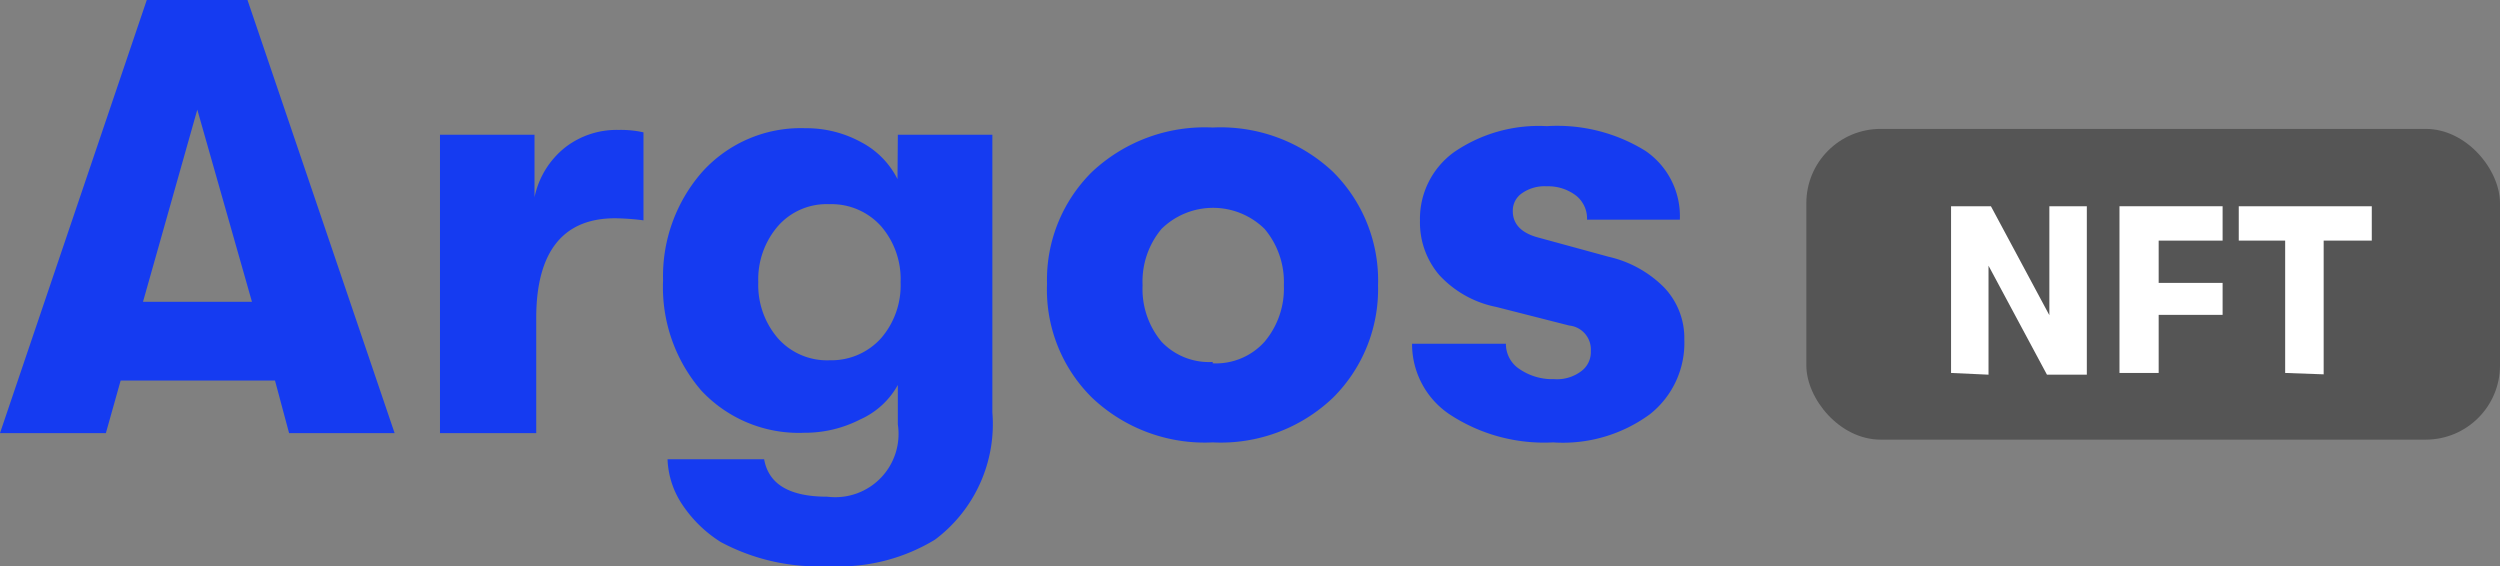 <svg xmlns="http://www.w3.org/2000/svg" viewBox="0 0 72.73 16.47"><rect x="0" y="0" width="72.73" height="16.47" fill="#808080" stroke="none"/><defs><style>.cls-1{fill:#153bf1;}.cls-2{fill:#555;}.cls-3{fill:#fff;}</style></defs><g id="Layer_2" data-name="Layer 2"><g id="Layer_1-2" data-name="Layer 1"><path class="cls-1" d="M8.41,12.6,8,11.07H3.51L3.08,12.6H0L4.27,0H7.2l4.28,12.6ZM4.16,8.78H7.33L5.74,3.19Z"></path><path class="cls-1" d="M12.8,12.6V3.92h2.75V5.74a2.5,2.5,0,0,1,.89-1.45A2.44,2.44,0,0,1,18,3.78a3,3,0,0,1,.72.07V6.41a7,7,0,0,0-.83-.06c-1.53,0-2.29,1-2.29,2.9V12.6Z"></path><path class="cls-1" d="M26.12,3.92h2.75V12A4.2,4.2,0,0,1,27.2,15.7a5.38,5.38,0,0,1-3.1.77,6,6,0,0,1-3.13-.7,3.71,3.71,0,0,1-1.1-1.06,2.53,2.53,0,0,1-.45-1.35h2.81c.13.73.74,1.09,1.84,1.09a1.84,1.84,0,0,0,2.05-2.1V11.2a2.34,2.34,0,0,1-1.09,1,3.53,3.53,0,0,1-1.63.39,3.88,3.88,0,0,1-3-1.23,4.6,4.6,0,0,1-1.11-3.2A4.6,4.6,0,0,1,20.43,5a3.86,3.86,0,0,1,3-1.27,3.32,3.32,0,0,1,1.63.41,2.46,2.46,0,0,1,1.05,1.07Zm-2,6.56a1.94,1.94,0,0,0,1.52-.65,2.35,2.35,0,0,0,.56-1.62,2.35,2.35,0,0,0-.56-1.62,1.94,1.94,0,0,0-1.52-.65,1.88,1.88,0,0,0-1.49.64,2.37,2.37,0,0,0-.57,1.63,2.37,2.37,0,0,0,.57,1.63A1.91,1.91,0,0,0,24.16,10.48Z"></path><path class="cls-1" d="M38.78,11.57a4.73,4.73,0,0,1-3.5,1.3,4.76,4.76,0,0,1-3.51-1.3,4.41,4.41,0,0,1-1.31-3.31A4.41,4.41,0,0,1,31.77,5a4.79,4.79,0,0,1,3.51-1.29A4.77,4.77,0,0,1,38.78,5a4.45,4.45,0,0,1,1.31,3.3A4.45,4.45,0,0,1,38.78,11.57Zm-3.5-1a1.9,1.9,0,0,0,1.51-.63,2.4,2.4,0,0,0,.56-1.64,2.4,2.4,0,0,0-.56-1.64,2.14,2.14,0,0,0-3,0,2.39,2.39,0,0,0-.55,1.64,2.39,2.39,0,0,0,.55,1.64A1.9,1.9,0,0,0,35.28,10.53Z"></path><path class="cls-1" d="M45.18,12.87a5,5,0,0,1-3-.81A2.46,2.46,0,0,1,41.08,10h2.73a.87.87,0,0,0,.4.74,1.69,1.69,0,0,0,1,.29A1.17,1.17,0,0,0,46,10.8a.69.69,0,0,0,.28-.59.7.7,0,0,0-.63-.74l-2.12-.54A3.06,3.06,0,0,1,41.87,8a2.35,2.35,0,0,1-.56-1.58,2.39,2.39,0,0,1,1-2A4.35,4.35,0,0,1,45,3.67a4.87,4.87,0,0,1,2.87.72,2.3,2.3,0,0,1,1,2H46.17a.85.85,0,0,0-.32-.7A1.33,1.33,0,0,0,45,5.42a1.14,1.14,0,0,0-.72.2.61.61,0,0,0-.27.52c0,.38.25.64.74.77l2.05.56a3.31,3.31,0,0,1,1.61.89A2.13,2.13,0,0,1,49,9.88a2.64,2.64,0,0,1-1,2.17A4.28,4.28,0,0,1,45.18,12.87Z"></path><rect class="cls-2" x="52.55" y="3.75" width="20.18" height="9.04" rx="2.16"></rect><path class="cls-3" d="M56.76,10.85V6h1.16l1.7,3.17V6h1.09v4.9H59.55l-1.7-3.17v3.17Z"></path><path class="cls-3" d="M61.66,10.85V6h3v1H62.8V8.23h1.86v.93H62.8v1.69Z"></path><path class="cls-3" d="M66.48,10.85V7H65.13V6H69V7H67.6v3.89Z"></path></g></g></svg>